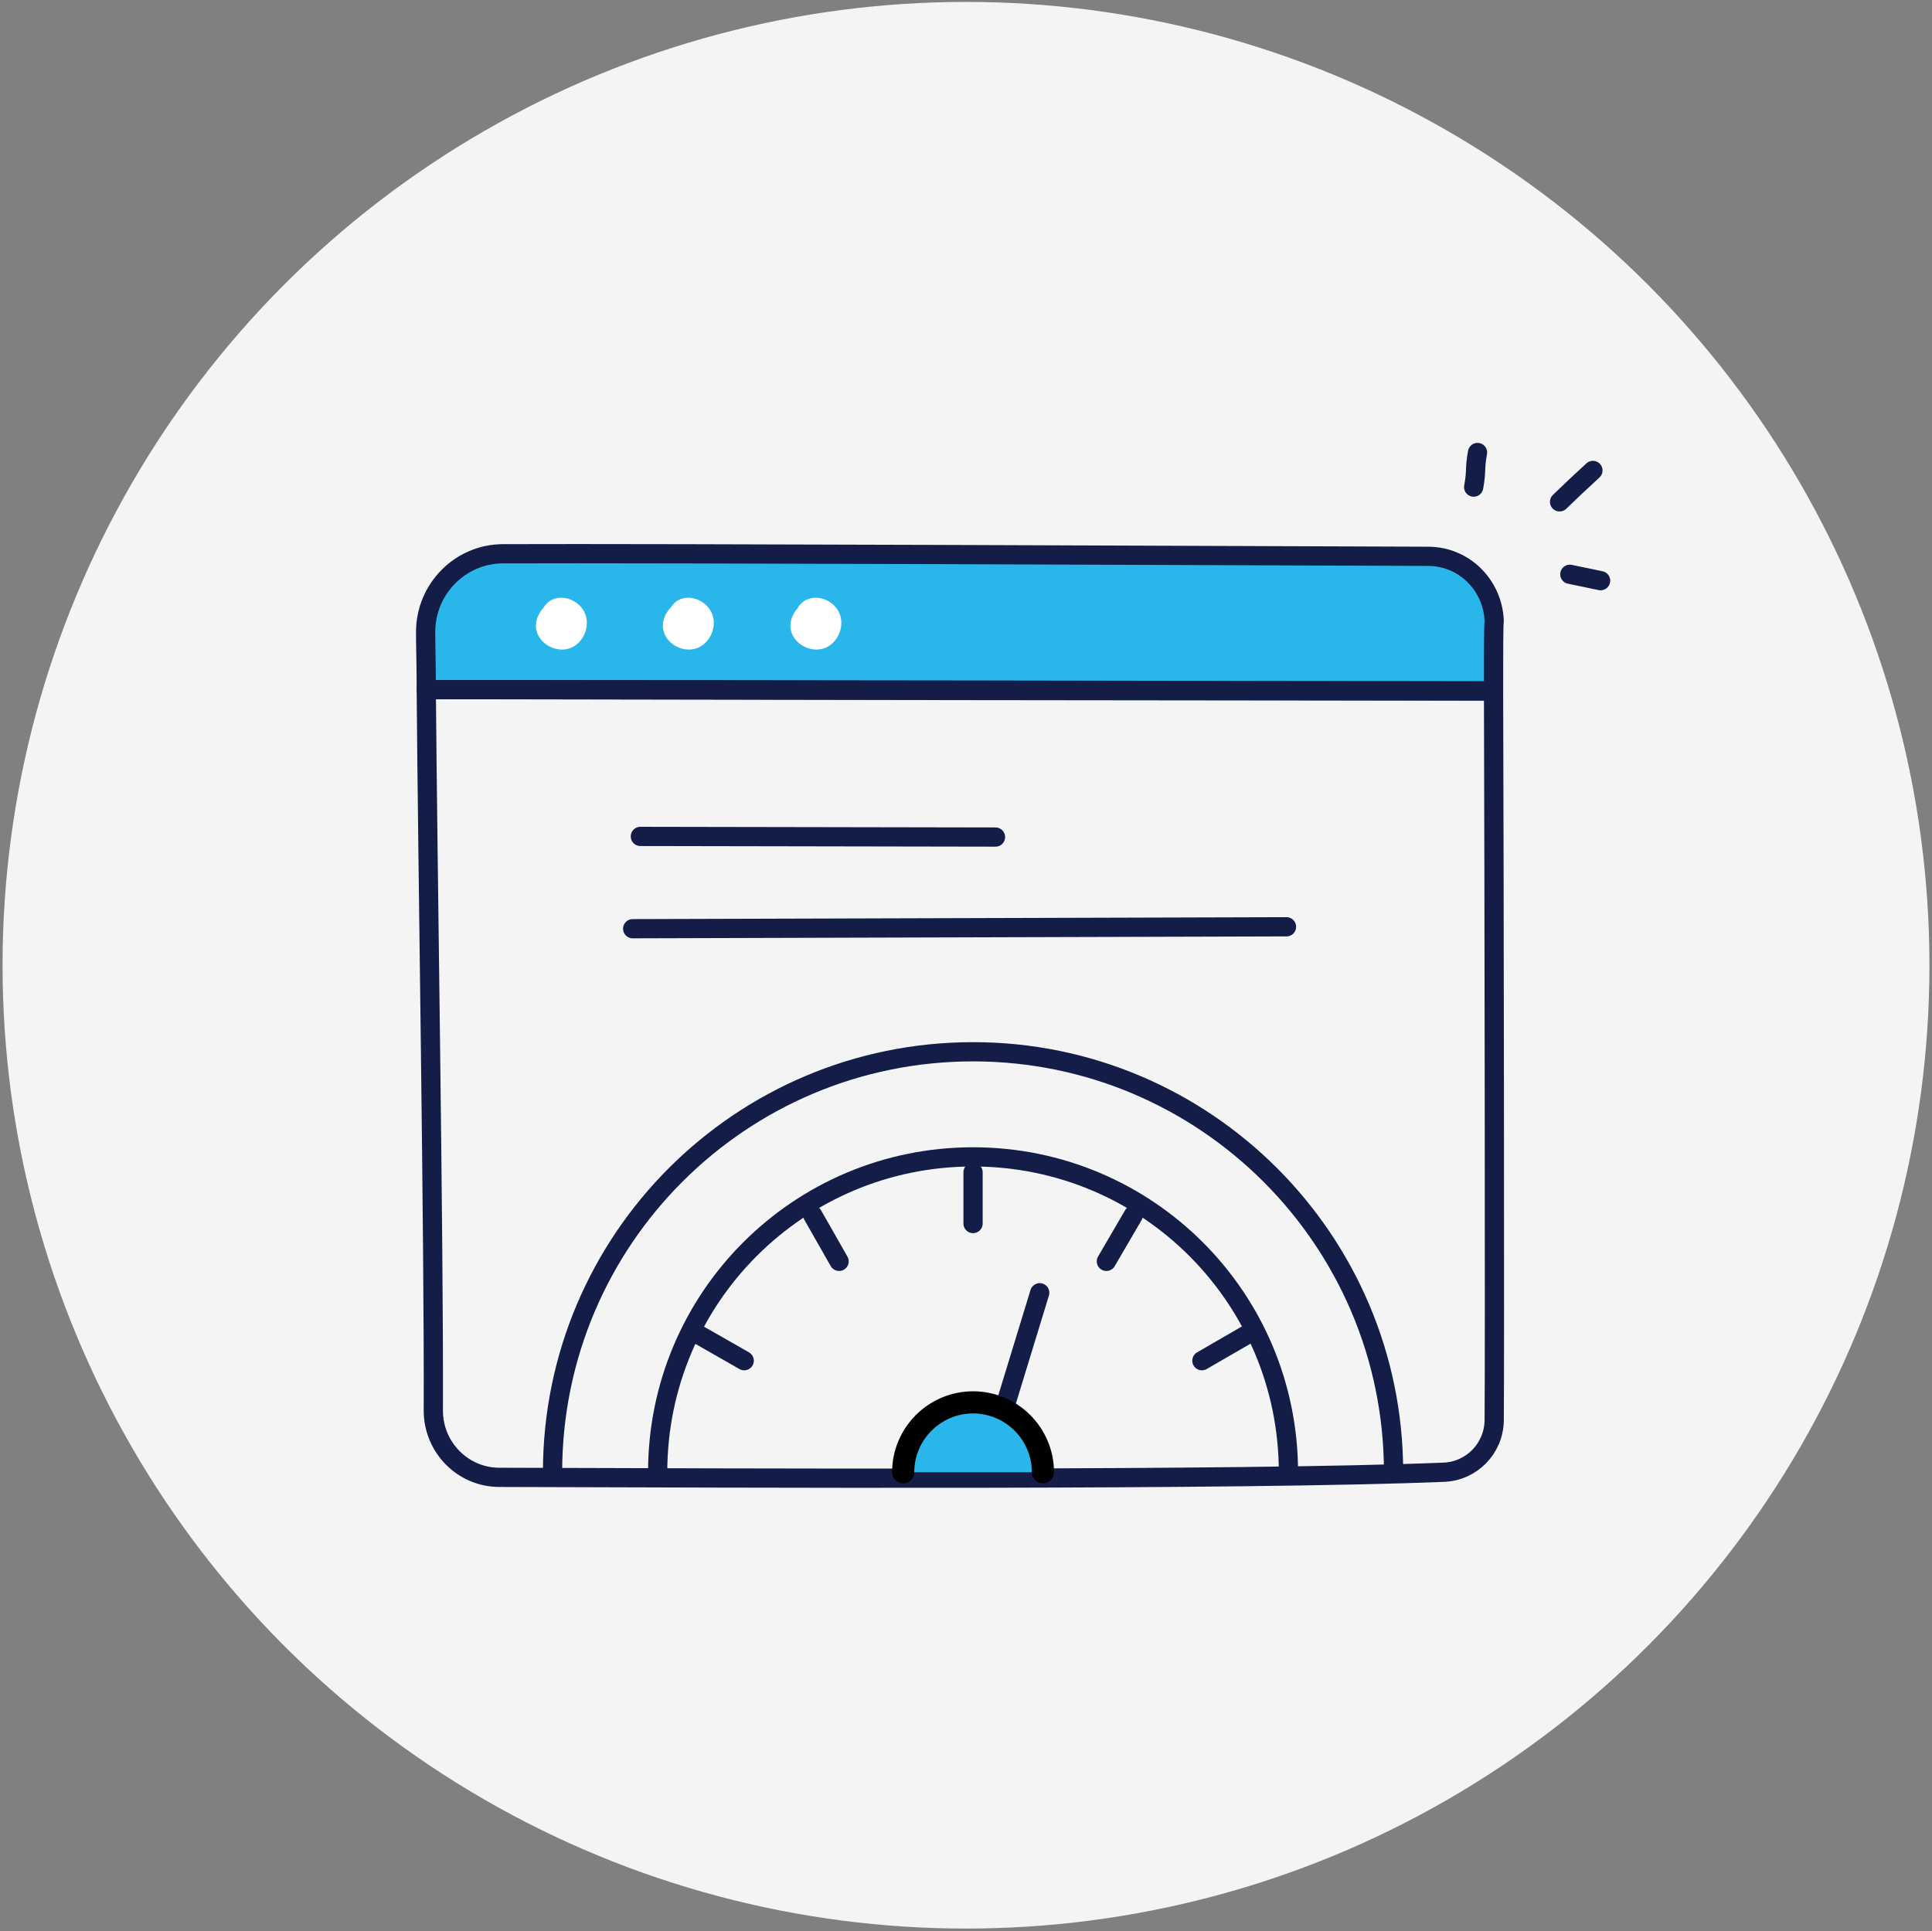 <?xml version="1.0" encoding="utf-8"?>
<!-- Generator: Adobe Illustrator 28.1.0, SVG Export Plug-In . SVG Version: 6.00 Build 0)  -->
<svg version="1.1" xmlns="http://www.w3.org/2000/svg" xmlns:xlink="http://www.w3.org/1999/xlink" x="0px" y="0px"
	 viewBox="0 0 301.4 301.3" style="enable-background:new 0 0 301.4 301.3;" xml:space="preserve">
<rect x="0" y="0" width="301.4" height="301.3" fill="#808080" stroke="none"/>
<style type="text/css">
	.st0{display:none;}
	.st1{display:inline;}
	.st2{fill:#F4F4F4;}
	.st3{fill:none;stroke:#131D48;stroke-width:3;stroke-linecap:round;stroke-linejoin:round;stroke-miterlimit:10;}
	.st4{fill:#29B7EB;}
	.st5{fill:none;stroke:#010101;stroke-width:3.455;stroke-linecap:round;stroke-linejoin:round;stroke-miterlimit:10;}
	.st6{fill:#FFFFFF;}
	.st7{display:inline;fill:#F4F4F4;}
	.st8{fill:none;stroke:#FFFFFF;stroke-width:4;stroke-linecap:round;stroke-linejoin:round;stroke-miterlimit:10;}
	.st9{fill-rule:evenodd;clip-rule:evenodd;fill:#29B7EB;}
	.st10{fill:none;stroke:#010101;stroke-width:3.455;stroke-miterlimit:10;}
	.st11{fill:#29B7EB;stroke:#010101;stroke-width:3.455;stroke-linecap:round;stroke-linejoin:round;stroke-miterlimit:10;}
</style>
<g id="Layer_1" class="st0">
	<g class="st1">
		
			<ellipse transform="matrix(0.707 -0.707 0.707 0.707 -62.247 150.278)" class="st2" cx="150.3" cy="150.3" rx="150.3" ry="150.3"/>
		<g>
			<path class="st3" d="M75.7,94.8c-2.3,0-4.7,0.9-6.3,2.6c-1.7,1.6-2.6,4-2.6,6.3c0,0,0.5,102.6,0.6,103c0.1,2.4,1,4.7,2.6,6.4
				c1.6,1.7,3.9,2.8,6.2,3c0,0,126.6-0.2,126.9-0.3c4.4,0.1,8.7-3,9.9-7.3c0,0-0.1-103.7-0.6-103.6c-0.3-2.6-0.5-5.2-1.9-7.4
				c-1.3-2.2-4-3.8-6.5-3.1L75.7,94.8z"/>
			<path class="st3" d="M67.5,190.6c48.4-2.5,97.1-1.8,145.5-1.4"/>
			<path class="st3" d="M125.5,216.6c-1.2,8.6-6.8,17.5-14.2,22"/>
			<path class="st3" d="M153.7,216.6c1.8,9,8,17.5,16.3,21.6"/>
			<path class="st3" d="M101.7,238.8c25.6-0.2,51.3-0.3,76.9-0.5"/>
			<path class="st4" d="M142.9,197.1c-1.9-1.2-4.6-1.1-6.4,0.3c-1.8,1.4-2.6,3.9-2,6.1c0.7,2.2,2.8,3.8,5,3.9
				c2.3,0.1,4.5-1.5,5.2-3.6C145.6,201.6,145.1,198.5,142.9,197.1z"/>
			<g>
				<g>
					<path class="st4" d="M238.9,104.8c-1.8,7.3-6.3,13.9-12.4,18.3c-1.5,1.1-3.2,2-4.9,2.8c-8.6,3.9-18.9,3.6-27.2-0.9
						c-0.9-0.5-1.8-1-2.6-1.6c-7.7-5.3-12.7-14.1-14-23.3c-1.2-8.2,0.6-17,5.8-23.4c2-2.5,4.5-4.6,7.3-6.2c13.1-7.8,30-5.9,40.4,5.3
						c0.7,0.8,1.4,1.6,2,2.4C238.9,85.6,241.1,95.6,238.9,104.8z"/>
				</g>
			</g>
			<g>
				<g>
					<path class="st5" d="M232.7,64.1c0.4-2.3,0.1-2.1,0.5-4.3"/>
					<path class="st5" d="M243.5,65.9c2.4-2.2,1.8-1.7,4.2-4"/>
					<path class="st5" d="M244.8,75c1.9,0.4,1.9,0.4,3.8,0.8"/>
				</g>
				<g>
					<path class="st3" d="M232.7,64.1c0.4-2.3,0.1-2.1,0.5-4.3"/>
					<path class="st3" d="M243.5,65.9c2.4-2.2,1.8-1.7,4.2-4"/>
					<path class="st3" d="M244.8,75c1.9,0.4,1.9,0.4,3.8,0.8"/>
				</g>
			</g>
			<path class="st6" d="M193.4,93.9c0.7-0.8,1.5-1.6,2.5-2.1c0.7-0.4,1.6-0.2,2.2,0.3c1.8,1.7,3.7,3.5,5.6,5.2
				c0.7,0.7,1.9,0.6,2.6-0.1c4-4,8.1-8,12.3-12.2c0.7-0.7,1.8-0.8,2.6-0.1c0.8,0.6,1.5,1.3,2.2,2.1c0.7,0.7,0.7,1.9,0,2.6l-17,17.4
				c-0.8,0.8-2,0.8-2.7,0l-10-10.6C192.9,95.7,192.8,94.7,193.4,93.9z"/>
			<path class="st4" d="M191.8,132v8.3c0,1.9-1.5,3.5-3.5,3.5H91.1c-1.9,0-3.5-1.5-3.5-3.5v-24.5c0-1.9,1.5-3.4,3.5-3.4h82.5
				c3,6.8,7.7,12.8,13.8,17.1c1,0.7,2,1.3,3.1,1.9C190.9,131.6,191.4,131.8,191.8,132z"/>
			<path class="st4" d="M105.6,172.8h-18v-16.9h18c0.8,0,1.4,0.6,1.4,1.4v14.2C107,172.2,106.4,172.8,105.6,172.8z"/>
			<path class="st4" d="M148,172.8h-16.6c-0.8,0-1.4-0.6-1.4-1.4v-14.2c0-0.8,0.6-1.4,1.4-1.4H148c0.8,0,1.4,0.6,1.4,1.4v14.2
				C149.4,172.2,148.8,172.8,148,172.8z"/>
			<path class="st4" d="M190.4,172.8h-16.6c-0.8,0-1.4-0.6-1.4-1.4v-14.2c0-0.8,0.6-1.4,1.4-1.4h16.6c0.8,0,1.4,0.6,1.4,1.4v14.2
				C191.8,172.2,191.2,172.8,190.4,172.8z"/>
		</g>
	</g>
</g>
<g id="Layer_2" class="st0">
	
		<ellipse transform="matrix(0.707 -0.707 0.707 0.707 -62.376 150.687)" class="st7" cx="150.7" cy="150.6" rx="150.3" ry="150.3"/>
	<g class="st1">
		<line class="st3" x1="127.2" y1="131.5" x2="99" y2="131.7"/>
		<line class="st3" x1="163.1" y1="151.5" x2="98.9" y2="151.5"/>
		<g>
			<g>
				<g>
					<g>
						<path class="st5" d="M69.7,163.1c0.5-17.3,0.4-56.7,0.3-75.6C70,81.7,74.7,77,80.5,77c20.7-0.1,98.3,0.2,124.4,0.4
							c4.8,0,8.7,3.9,8.9,8.7c0.2,8.3,0.4,24.6,0.5,35.1"/>
						<path class="st5" d="M182.3,198.8c-28.3,1.5-58.5,1.3-86.8,0.4"/>
						<path class="st5" d="M71.3,96.8c46.3,0.1,95.8,0.1,142.1,0.2"/>
					</g>
				</g>
				<g>
					<g>
						<path class="st3" d="M69.7,163.1c0.5-17.3,0.4-56.7,0.3-75.6C70,81.7,74.7,77,80.5,77c20.7-0.1,98.3,0.2,124.4,0.4
							c4.8,0,8.7,3.9,8.9,8.7c0.2,8.3,0.4,24.6,0.5,35.1"/>
						<path class="st3" d="M182.3,198.8c-28.3,1.5-58.5,1.3-86.8,0.4"/>
						<path class="st3" d="M71.3,96.8c46.3,0.1,95.8,0.1,142.1,0.2"/>
					</g>
				</g>
			</g>
			<g>
				<g>
					<path class="st4" d="M79.9,166.5c-6.1-3.2-13-4.5-19.8-3.5c-4.8,0.8-8.4,2.4-11.8,4.8c-5.4,3.8-8.9,9.9-10.2,16.4
						c-2.3,11.5,2.7,24.2,12.4,30.8c9.7,6.6,23.5,6.6,33.1-0.2c9.6-6.8,14.2-19.9,10.7-31.2C91.9,175.7,87,170.3,79.9,166.5z"/>
					<path class="st3" d="M79.9,166.5c-6.1-3.2-13-4.5-19.8-3.5c-4.8,0.8-8.4,2.4-11.8,4.8c-5.4,3.8-8.9,9.9-10.2,16.4
						c-2.3,11.5,2.7,24.2,12.4,30.8c9.7,6.6,23.5,6.6,33.1-0.2c9.6-6.8,14.2-19.9,10.7-31.2C91.9,175.7,87,170.3,79.9,166.5z"/>
				</g>
			</g>
		</g>
		<g>
			<g>
				<line class="st5" x1="212.9" y1="68.9" x2="213.3" y2="65.7"/>
				<line class="st5" x1="220.8" y1="70.2" x2="223.9" y2="67.3"/>
				<line class="st5" x1="221.1" y1="77.9" x2="223.9" y2="78.5"/>
			</g>
			<g>
				<line class="st3" x1="212.9" y1="68.9" x2="213.3" y2="65.7"/>
				<line class="st3" x1="220.8" y1="70.2" x2="223.9" y2="67.3"/>
				<line class="st3" x1="221.1" y1="77.9" x2="223.9" y2="78.5"/>
			</g>
		</g>
		<path class="st4" d="M83.7,84.4c-2.1,0.3-3.6,2.6-3.1,4.6c0.5,2,2.9,3.3,4.9,2.7c2-0.6,3.2-3,2.6-5c-0.6-2-3-3.3-4.9-2.6
			C81.3,84.9,80.6,87.8,83.7,84.4z"/>
		<path class="st4" d="M102.9,84.4c-2.1,0.3-3.6,2.6-3.1,4.6c0.5,2,2.9,3.3,4.9,2.7c2-0.6,3.2-3,2.6-5c-0.6-2-3-3.3-4.9-2.6
			C100.6,84.9,99.8,87.8,102.9,84.4z"/>
		<path class="st4" d="M122.2,84.4c-2.1,0.3-3.6,2.6-3.1,4.6s2.9,3.3,4.9,2.7c2-0.6,3.2-3,2.6-5c-0.6-2-3-3.3-4.9-2.6
			C119.8,84.9,119.1,87.8,122.2,84.4z"/>
		<path class="st3" d="M189.7,123.4c-2.8-0.2-5.3,2-6.4,4.6c-1.1,2.6-1,5.5-1,8.3c0.6,24.9,0.1,50.8,0.7,75.7
			c0.1,4.8,0.5,10.2,4.2,13.3c2.5,2.1,6,2.5,9.2,2.8c12.6,1.1,26.4,0.2,39.1-0.7c2.6-0.2,5.4-0.5,7-2.5c1.4-1.7,1.5-4.2,1.5-6.4
			c0.2-28.8,0.3-57.7,0.5-86.5c0-2,0-4.2-1.2-5.9c-1.8-2.5-5.4-2.8-8.5-2.8C220.1,123.1,205.3,123,189.7,123.4z"/>
		<line class="st3" x1="206.4" y1="131.9" x2="219.9" y2="131.9"/>
		<line class="st3" x1="206.4" y1="220.2" x2="219.9" y2="220.2"/>
		<path class="st8" d="M55.8,192.1c2,2.6,4,4.1,6,6.7c4.4-4.7,8.7-9.1,14.1-14.3"/>
	</g>
</g>
<g id="Layer_3" class="st0">
	
		<ellipse transform="matrix(0.707 -0.707 0.707 0.707 -62.376 150.687)" class="st7" cx="150.7" cy="150.6" rx="150.3" ry="150.3"/>
	<g class="st1">
		<path class="st4" d="M236.6,102.7h-2.8c-56-0.1-112.1-0.2-168.1-0.2l-2.9,0c0-3.8-0.1-7-0.1-9.4c0-7,5.6-12.7,12.6-12.7
			c25-0.1,118.9,0.3,150.4,0.4c5.8,0,10.6,4.7,10.7,10.5C236.6,92.1,236.6,96.3,236.6,102.7z"/>
		<path class="st3" d="M236.6,102.7h-2.8c-56-0.1-112.1-0.2-168.1-0.2l-2.9,0c0-3.8-0.1-7-0.1-9.4c0-7,5.6-12.7,12.6-12.7
			c25-0.1,118.9,0.3,150.4,0.4c5.8,0,10.6,4.7,10.7,10.5C236.6,92.1,236.6,96.3,236.6,102.7z"/>
		<path class="st3" d="M236.6,221.5c-0.1,4.5-3.6,8.1-8.1,8.3c-33.2,1.4-114.8,1-153.7,0.8c-6,0-10.8-4.9-10.8-10.8
			c0.1-28.2-0.9-89.3-1.2-117.3l2.9,0c56,0.1,112.1,0.2,168.1,0.2h2.8C236.7,132.8,236.8,212.2,236.6,221.5z"/>
		<path class="st6" d="M84.2,87.9c-2.2,0.3-3.9,2.8-3.3,4.9c0.6,2.2,3.1,3.6,5.3,2.9c2.1-0.7,3.5-3.2,2.8-5.4
			c-0.6-2.1-3.2-3.6-5.3-2.8C81.7,88.5,80.9,91.6,84.2,87.9z"/>
		<path class="st6" d="M104.9,87.9c-2.2,0.3-3.9,2.8-3.3,4.9c0.6,2.2,3.1,3.6,5.3,2.9c2.1-0.7,3.5-3.2,2.8-5.4
			c-0.6-2.1-3.2-3.6-5.3-2.8C102.3,88.5,101.5,91.6,104.9,87.9z"/>
		<path class="st6" d="M125.6,87.9c-2.2,0.3-3.9,2.8-3.3,4.9c0.6,2.2,3.1,3.6,5.3,2.9c2.1-0.7,3.5-3.2,2.8-5.4
			c-0.6-2.1-3.2-3.6-5.3-2.8C123,88.5,122.2,91.6,125.6,87.9z"/>
		<path class="st3" d="M233.3,69.5c0.5-3,0.1-2.7,0.6-5.6"/>
		<path class="st3" d="M247.3,71.9c3.1-2.9,2.4-2.3,5.5-5.1"/>
		<path class="st3" d="M249,83.7c2.5,0.5,2.5,0.5,5,1"/>
		<path class="st3" d="M113.3,210"/>
		<path class="st3" d="M178,187.9"/>
		<path class="st3" d="M97.7,126.4"/>
		<g>
			<g>
				<g>
					<line class="st5" x1="83.8" y1="123.9" x2="193.7" y2="123.9"/>
					<polyline class="st5" points="135.9,172.5 83.8,172.5 83.8,139.3 157.1,139.3 					"/>
					<rect x="83.8" y="185.2" class="st5" width="20.5" height="17.9"/>
					<rect x="123.8" y="185.2" class="st5" width="20.5" height="17.9"/>
				</g>
			</g>
			<g>
				<g>
					<line class="st3" x1="83.8" y1="123.9" x2="193.7" y2="123.9"/>
					<polyline class="st3" points="135.9,172.5 83.8,172.5 83.8,139.3 157.1,139.3 					"/>
					<rect x="83.8" y="185.2" class="st3" width="20.5" height="17.9"/>
					<rect x="123.8" y="185.2" class="st3" width="20.5" height="17.9"/>
				</g>
			</g>
		</g>
		<path class="st9" d="M189.6,148.1c-6.6-6.6-16.3-8.1-24.4-4.5l14.4,14.4l-11,11l-14.4-14.4c-3.6,8-2.1,17.8,4.5,24.4
			c6.2,6.2,15.1,7.9,22.8,5.1l33.4,33.4c3.7,3.7,9.6,3.7,13.3,0c3.7-3.7,3.7-9.6,0-13.3l-33.4-33.4
			C197.4,163.2,195.8,154.3,189.6,148.1z"/>
	</g>
</g>
<g id="Layer_4" class="st0">
	
		<ellipse transform="matrix(0.707 -0.707 0.707 0.707 -62.376 150.687)" class="st7" cx="150.7" cy="150.6" rx="150.3" ry="150.3"/>
	<g class="st1">
		<path class="st3" d="M133.8,119.5c-4.4,4.4-8.7,8.7-12.5,12.7c-6.1,6.3-11.5,11.9-15.6,16.4l-1.7-1.8c-13.2-4.4-27.4-4.4-41.2-4.2
			c7.2-6.2,14.9-12,23-17.1c11.9-7.6,23.7-12,46.2-7.8L133.8,119.5z"/>
		<path class="st3" d="M171.3,211c-5.1,8.1-10.9,15.8-17.1,23c0.1-13.9,0.2-28.1-4.2-41.2l-0.2-0.2l15.6-15.4l13.1-13l0.6,0.6
			C183.3,187.4,178.9,199.2,171.3,211z"/>
		<path class="st4" d="M235.4,63.6c-0.4,6-2.4,17.5-5,28.7c-7.8-4.1-14.2-10.7-20.3-17.2c-1.9-2-3.8-4-5.3-6.3l0-0.1
			c11.8-3.3,24.7-6.1,29.9-5.5L235.4,63.6z"/>
		<path class="st4" d="M132.8,185.8l-0.5,0.5c-8.2,12.4-22.6,20.4-37.4,20.9c0.5-4.8-0.4-9.6-0.2-14.4c0.6-11.4,8.4-22.2,19.1-26.2
			C120.3,173.2,127.2,180.2,132.8,185.8z"/>
		<path class="st3" d="M235.4,63.6c-0.4,6-2.4,17.5-5,28.7c-7.8-4.1-14.2-10.7-20.3-17.2c-1.9-2-3.8-4-5.3-6.3l0-0.1
			c11.8-3.3,24.7-6.1,29.9-5.5L235.4,63.6z"/>
		<path class="st3" d="M230.4,92.3c-2.6,11.1-6,21.8-9.3,26.5c-5.1,7.5-11.2,14.1-17.6,20.6l-25,24.7l-13.1,13l-0.5-0.5
			c-14-14.2-27.9-28.5-41.9-42.7l-1.7-1.7c3.9-4,8.1-8.3,12.5-12.7c8.3-8.4,17.4-17.3,26.6-26.1c6.9-6.6,13.8-12.9,22-17.1
			c3.6-1.8,12.6-4.9,22.3-7.5l0,0.1c1.5,2.3,3.5,4.3,5.3,6.3C216.2,81.6,222.6,88.2,230.4,92.3z"/>
		<path class="st3" d="M132.8,185.8l-0.5,0.5c-8.2,12.4-22.6,20.4-37.4,20.9c0.5-4.8-0.4-9.6-0.2-14.4c0.6-11.4,8.4-22.2,19.1-26.2
			C120.3,173.2,127.2,180.2,132.8,185.8z"/>
		<path class="st3" d="M113.9,166.6C113.9,166.6,113.8,166.6,113.9,166.6"/>
		<path class="st3" d="M74.6,183.6c-6.4,7.4-6.2,7.6-13.3,14.3"/>
		<path class="st3" d="M117.4,223.1c-5.1,5.5-6.5,7.4-11.6,12.9"/>
		<path class="st3" d="M80.8,220.6c-8.8,8.6-12.3,12.3-21.1,20.9"/>
		<line class="st3" x1="230.4" y1="92.3" x2="230.4" y2="92.3"/>
		<path class="st3" d="M165.4,177.1l-15.6,15.4l-1.2,1.2c-2.2,2.2-5.7,2.2-7.9,0c-2-2.1-4.7-4.8-7.8-7.9c-5.6-5.7-12.5-12.6-19-19.2
			c-3.2-3.2-6.3-6.3-9.1-9.2c-2.1-2.1-2.2-5.5-0.1-7.7c0.3-0.4,0.7-0.8,1.1-1.2c4.1-4.5,9.5-10.1,15.6-16.4l1.7,1.7
			c14,14.3,27.9,28.5,41.9,42.7L165.4,177.1z"/>
		<circle class="st4" cx="180.8" cy="115.4" r="15.7"/>
	</g>
</g>
<g id="Layer_5" class="st0">
	
		<ellipse transform="matrix(0.707 -0.707 0.707 0.707 -62.376 150.687)" class="st7" cx="150.7" cy="150.6" rx="150.3" ry="150.3"/>
	<g class="st1">
		<g>
			<g>
				<g>
					<path class="st10" d="M130.3,165.9l-16.7,1.5l0.6,21.3l15.5,2.1c1.1,4.7,2.8,9.1,5.1,13.2l-10.8,14.4l13.1,13.7l14.9-10.2
						c4,2.5,8.3,4.4,12.9,5.7l2.6,17.9l18.9,0.4l3.4-17.7c4.7-1.1,9.1-2.8,13.2-5.1l14.4,10.8l13.7-13.1L221,206
						c2.5-4,4.5-8.4,5.8-13.1l17.8-2.5l0.4-18.9l-17.7-3.3c-1.1-4.7-2.8-9.1-5.1-13.2l10.8-14.5L220,126.8l-15,10.1
						c-4-2.5-8.3-4.4-13-5.7l-2.5-17.8l-18.9-0.4l-3.3,17.7"/>
				</g>
			</g>
			<g>
				<g>
					<path class="st3" d="M130.3,165.9l-16.7,1.5l0.6,21.3l15.5,2.1c1.1,4.7,2.8,9.1,5.1,13.2l-10.8,14.4l13.1,13.7l14.9-10.2
						c4,2.5,8.3,4.4,12.9,5.7l2.6,17.9l18.9,0.4l3.4-17.7c4.7-1.1,9.1-2.8,13.2-5.1l14.4,10.8l13.7-13.1L221,206
						c2.5-4,4.5-8.4,5.8-13.1l17.8-2.5l0.4-18.9l-17.7-3.3c-1.1-4.7-2.8-9.1-5.1-13.2l10.8-14.5L220,126.8l-15,10.1
						c-4-2.5-8.3-4.4-13-5.7l-2.5-17.8l-18.9-0.4l-3.3,17.7"/>
				</g>
			</g>
		</g>
		<path class="st3" d="M170.3,111.8c-1-4.5-2.7-8.8-4.9-12.7l10.4-13.9L163.2,72l-14.4,9.7c-3.8-2.4-8-4.2-12.5-5.5L133.9,59
			l-18.2-0.4l-3.2,17c-4.5,1-8.8,2.7-12.7,4.9L85.9,70.2L72.7,82.8l9.7,14.4c-2.4,3.8-4.2,8-5.5,12.4L60.9,111l0.6,20.5l14.9,2
			c1.1,4.5,2.7,8.8,4.9,12.7l-10.4,13.8l12.6,13.2l14.3-9.8c3.8,2.4,8,4.3,12.5,5.5"/>
		
			<ellipse transform="matrix(1 -2.962215e-02 2.962215e-02 1 -5.221 5.358)" class="st4" cx="178.2" cy="178.9" rx="25" ry="25"/>
		<path class="st4" d="M148.4,122.6c0,5.8-2,11.2-5.3,15.4c-1.1,1.4-2.4,2.7-3.8,3.9c-4.3,3.6-9.9,5.7-15.9,5.7
			c-13.8,0-25-11.2-25-25c0-13.8,11.2-25,25-25C137.2,97.6,148.4,108.8,148.4,122.6z"/>
		<path class="st6" d="M140.5,142c-0.7,0-1.4-0.3-1.9-0.8L119,122c-1.1-1.1-1.1-2.8,0-3.9c1.1-1.1,2.8-1.1,3.9,0l19.6,19.3
			c1.1,1.1,1.1,2.8,0,3.9C141.9,141.8,141.2,142,140.5,142z"/>
		<path class="st4" d="M182.4,180.6c-0.5,0.5-1.2,0.8-1.9,0.8c-0.7,0-1.4-0.3-1.9-0.8l-39.2-38.7c1.4-1.2,2.7-2.5,3.8-3.9l39.3,38.8
			C183.4,177.8,183.4,179.6,182.4,180.6z"/>
		<path class="st6" d="M130.4,114.9h-14.2c-0.8,0-1.5,0.7-1.5,1.5v13.9c0,1.3,1.6,2,2.6,1.1l14.2-13.9
			C132.5,116.6,131.8,114.9,130.4,114.9z"/>
	</g>
</g>
<g id="Layer_6" class="st0">
	
		<ellipse transform="matrix(0.707 -0.707 0.707 0.707 -62.376 150.687)" class="st7" cx="150.7" cy="150.6" rx="150.3" ry="150.3"/>
	<g class="st1">
		<path class="st3" d="M195,170.2v62.6c0,2.2-1.8,3.9-3.9,3.9c-42.9,1.4-84.9,2.5-117.1,0c-2.2,0-3.9-1.8-3.9-3.9
			c-1.9-38.9-4-77.8,0-115.1c0-2.2,1.8-3.9,3.9-3.9c24-1.9,46.2-2.2,65.6,0"/>
		<path class="st3" d="M133.2,235v-21.4h4.8c4.4,0,7.9-3.6,7.9-7.9v0c0-4.4-3.6-7.9-7.9-7.9h-4.8v-23.2"/>
		<path class="st3" d="M133.2,115.7v21.1h4.8c4.4,0,7.9,3.6,7.9,7.9v0c0,4.4-3.6,7.9-7.9,7.9h-4.8v23.2"/>
		<path class="st3" d="M195,175.2h-23.4v-4.8c0-4.4-3.6-7.9-7.9-7.9h0c-4.4,0-7.9,3.6-7.9,7.9v4.8h-23.2"/>
		<path class="st3" d="M71.3,175.2h23.4v4.8c0,4.4,3.6,7.9,7.9,7.9h0c4.4,0,7.9-3.6,7.9-7.9v-4.8h23.2"/>
		<line class="st3" x1="194" y1="57.1" x2="194" y2="47.1"/>
		<line class="st3" x1="148.5" y1="99.1" x2="138.5" y2="99.1"/>
		<line class="st3" x1="249.4" y1="100.6" x2="239.4" y2="100.6"/>
		<line class="st3" x1="162.8" y1="69.9" x2="155.6" y2="62.9"/>
		<line class="st3" x1="235.2" y1="135.5" x2="228" y2="128.5"/>
		<line class="st3" x1="224.4" y1="69.9" x2="231.6" y2="62.9"/>
		<path class="st3" d="M209.6,145.4c0,1.9-1.5,3.4-3.4,3.4c-7.7,0.9-15.8,0.8-24.4,0c-1.9,0-3.4-1.5-3.4-3.4
			c-0.6-3.8-0.6-8.2,0-13.3v-0.1c10.9-0.8,21.3-0.9,31.3,0v0.1C210.1,136,210.2,140.4,209.6,145.4z"/>
		<path class="st4" d="M228.7,101.1c-0.3,13.6-7.8,25.3-19.1,31v-0.1c-9.9-0.9-20.4-0.8-31.3,0v0.1c-11.3-5.7-19.1-17.4-19.1-31
			c0-19.2,15.6-35.1,34.7-34.7C217.3,66.8,229.2,82,228.7,101.1z"/>
		<path class="st3" d="M228.7,101.1c-0.3,13.6-7.8,25.3-19.1,31v-0.1c-9.9-0.9-20.4-0.8-31.3,0v0.1c-11.3-5.7-19.1-17.4-19.1-31
			c0-19.2,15.6-35.1,34.7-34.7C217.3,66.8,229.2,82,228.7,101.1z"/>
		<path class="st3" d="M178.4,132.1C178.4,132.1,178.3,132.1,178.4,132.1"/>
	</g>
</g>
<g id="Layer_7">
	<circle class="st2" cx="150.7" cy="150.6" r="150.3"/>
	<g>
		<path class="st4" d="M233,107.8h-2.6c-53.7-0.1-107.5-0.2-161.2-0.2l-2.7,0c0-3.7-0.1-6.7-0.1-9c0-6.7,5.4-12.2,12.1-12.2
			c24-0.1,114,0.3,144.3,0.4c5.6,0,10.1,4.5,10.3,10.1C233,97.6,233,101.7,233,107.8z"/>
		<path class="st3" d="M233,107.8h-2.6c-53.7-0.1-107.5-0.2-161.2-0.2l-2.7,0c0-3.7-0.1-6.7-0.1-9c0-6.7,5.4-12.2,12.1-12.2
			c24-0.1,114,0.3,144.3,0.4c5.6,0,10.1,4.5,10.3,10.1C233,97.6,233,101.7,233,107.8z"/>
		<path class="st3" d="M233.1,221.7c-0.1,4.3-3.5,7.8-7.8,8c-31.8,1.3-110.2,0.9-147.4,0.8c-5.7,0-10.3-4.7-10.3-10.4
			c0.1-27-0.9-85.7-1.1-112.5l2.7,0c53.7,0.1,107.5,0.2,161.2,0.2h2.6C233.1,136.7,233.2,212.8,233.1,221.7z"/>
		<path class="st6" d="M86.9,93.7c-2.1,0.3-3.7,2.7-3.2,4.7c0.5,2.1,3,3.4,5,2.8c2.1-0.6,3.3-3.1,2.7-5.1c-0.6-2.1-3.1-3.4-5.1-2.6
			C84.4,94.2,83.7,97.2,86.9,93.7z"/>
		<path class="st6" d="M106.7,93.7c-2.1,0.3-3.7,2.7-3.2,4.7c0.5,2.1,3,3.4,5,2.8c2.1-0.6,3.3-3.1,2.7-5.1c-0.6-2.1-3.1-3.4-5.1-2.6
			C104.3,94.2,103.5,97.2,106.7,93.7z"/>
		<path class="st6" d="M126.6,93.7c-2.1,0.3-3.7,2.7-3.2,4.7c0.5,2.1,3,3.4,5,2.8c2.1-0.6,3.3-3.1,2.7-5.1c-0.6-2.1-3.1-3.4-5.1-2.6
			C124.1,94.2,123.3,97.2,126.6,93.7z"/>
		<path class="st3" d="M229.9,76c0.5-2.8,0.1-2.6,0.6-5.4"/>
		<path class="st3" d="M243.3,78.3c2.9-2.8,2.3-2.2,5.2-4.9"/>
		<path class="st3" d="M244.9,89.6c2.4,0.5,2.4,0.5,4.8,1"/>
		<path class="st3" d="M114.8,210.8"/>
		<line class="st3" x1="157" y1="218.7" x2="162.2" y2="201.7"/>
		<line class="st3" x1="151.8" y1="190.9" x2="151.8" y2="182.9"/>
		<line class="st3" x1="130.9" y1="196.8" x2="126.8" y2="189.6"/>
		<line class="st3" x1="116.1" y1="212.3" x2="108.4" y2="207.9"/>
		<line class="st3" x1="195.1" y1="207.9" x2="187.5" y2="212.3"/>
		<line class="st3" x1="176.8" y1="189.6" x2="172.6" y2="196.8"/>
		<path class="st3" d="M86.2,229.7c0-36.3,29.4-65.6,65.6-65.6c36.2,0,65.6,29.4,65.6,65.6"/>
		<path class="st3" d="M102.6,229.7c0-27.2,22-49.2,49.2-49.2c27.2,0,49.2,22,49.2,49.2"/>
		<path class="st11" d="M140.9,229.7c0-6,4.9-10.9,10.9-10.9c6,0,10.9,4.9,10.9,10.9"/>
		<line class="st3" x1="155.3" y1="130.6" x2="99.9" y2="130.5"/>
		<line class="st3" x1="200.7" y1="144.6" x2="98.7" y2="144.9"/>
	</g>
</g>
</svg>
